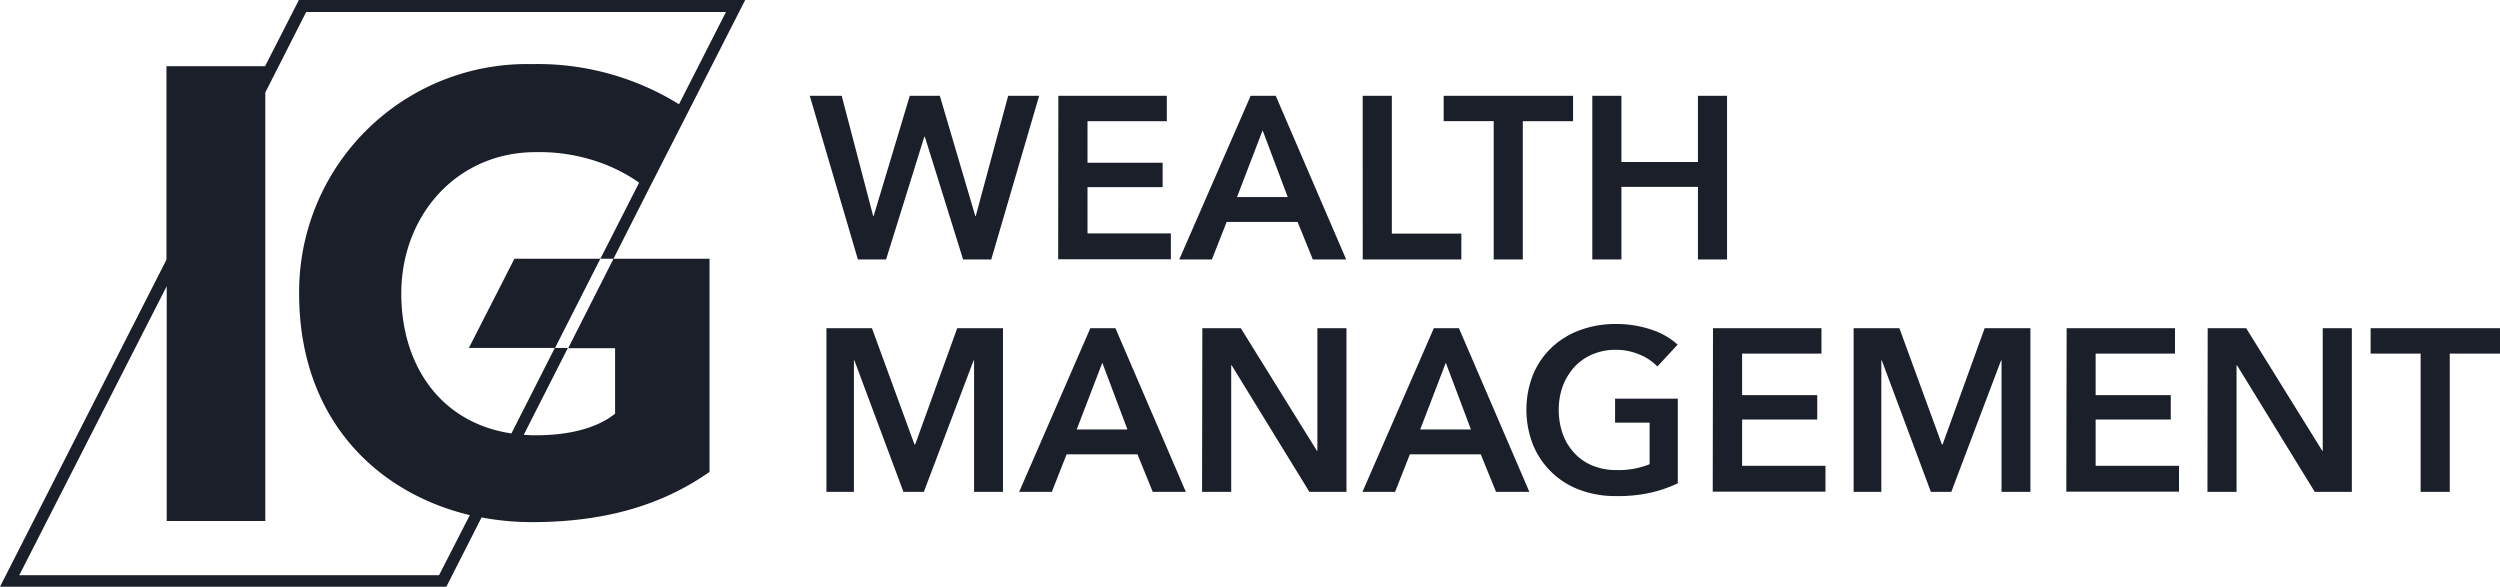 <svg xmlns="http://www.w3.org/2000/svg" xmlns:xlink="http://www.w3.org/1999/xlink" width="209.945" height="49.272" viewBox="0 0 209.945 49.272">
  <defs>
    <clipPath id="clip-path">
      <rect id="Rectangle_28" data-name="Rectangle 28" width="209.945" height="49.272" fill="#1b1f2a"/>
    </clipPath>
  </defs>
  <g id="Group_4334" data-name="Group 4334" transform="translate(-612.303 -5086.02)">
    <g id="Group_47" data-name="Group 47" transform="translate(612.303 5086.02)">
      <g id="Group_46" data-name="Group 46" clip-path="url(#clip-path)">
        <path id="Path_73" data-name="Path 73" d="M43.2,21.728h7.216L46.61,29.22H39.375Zm8.321,0h8.064v17.9c-4.042,2.839-8.892,4.22-14.945,4.22a23,23,0,0,1-4.2-.394l-2.956,5.816H0L13.979,21.806V5.56H22.26L25.1,0H62.58L57.848,9.286l-3.411,6.684L51.52,21.728h-1.1l3.253-6.388a13.594,13.594,0,0,0-3.41-1.735,15.136,15.136,0,0,0-5.284-.828c-6.606,0-11.279,5.3-11.279,11.87,0,6.033,3.293,10.864,9.248,11.751L46.59,29.22h1.1l-3.707,7.295c.336.02.652.04,1.006.04,2.269,0,4.89-.4,6.664-1.814v-5.5H47.714ZM39.453,43.258c-7.847-1.873-14.333-8.1-14.333-18.612A19.137,19.137,0,0,1,44.639,5.383,22.547,22.547,0,0,1,57.021,8.754l3.944-7.748H25.711L22.28,7.769V43.751H14V24.035L1.617,48.306H36.87Z" transform="translate(0 0)" fill="#1b1f2a"/>
      </g>
    </g>
    <path id="Path_74" data-name="Path 74" d="M74.371,8.8h2.682l2.642,10.095h.039L82.77,8.8h2.524l2.977,10.095h.039L91.032,8.8h2.6L89.612,22.54H87.246L84.032,12.228h-.039L80.779,22.54H78.412Z" transform="translate(605.935 5085.267)" fill="#1b1f2a"/>
    <path id="Path_75" data-name="Path 75" d="M97.2,8.8h9.109v2.13H99.649v3.489h6.309v2.051H99.649v3.884h7v2.169H97.184Z" transform="translate(603.981 5085.267)" fill="#1b1f2a"/>
    <path id="Path_76" data-name="Path 76" d="M114.3,8.8h2.109l5.915,13.743h-2.8l-1.281-3.155h-5.954l-1.243,3.155h-2.74Zm3.115,8.5-2.109-5.6-2.15,5.6Z" transform="translate(603.029 5085.267)" fill="#1b1f2a"/>
    <path id="Path_77" data-name="Path 77" d="M125.152,8.8H127.6V20.371h5.836V22.54h-8.281Z" transform="translate(601.587 5085.267)" fill="#1b1f2a"/>
    <path id="Path_78" data-name="Path 78" d="M136.81,10.927h-4.22V8.8h10.865v2.13h-4.22V22.541h-2.444V10.927Z" transform="translate(600.95 5085.267)" fill="#1b1f2a"/>
    <path id="Path_79" data-name="Path 79" d="M146.24,8.8h2.445v5.56h6.427V8.8h2.445V22.54h-2.445V16.447h-6.427V22.54H146.24Z" transform="translate(599.781 5085.267)" fill="#1b1f2a"/>
    <path id="Path_80" data-name="Path 80" d="M75.9,30.145h3.825l3.569,9.76h.059l3.53-9.76h3.844V43.887H88.3V32.846h-.039l-4.18,11.041H82.369L78.248,32.846h-.039V43.887H75.9Z" transform="translate(605.804 5083.439)" fill="#1b1f2a"/>
    <path id="Path_81" data-name="Path 81" d="M99.579,30.145h2.109L107.6,43.888h-2.78l-1.282-3.155H97.587l-1.242,3.155H93.6Zm3.115,8.5-2.109-5.6-2.15,5.6Z" transform="translate(604.288 5083.439)" fill="#1b1f2a"/>
    <path id="Path_82" data-name="Path 82" d="M110.422,30.145h3.233l6.389,10.292h.039V30.145h2.445V43.887h-3.115L112.886,33.26h-.039V43.887H110.4Z" transform="translate(602.85 5083.439)" fill="#1b1f2a"/>
    <path id="Path_83" data-name="Path 83" d="M131.124,30.145h2.109l5.915,13.743h-2.8l-1.281-3.155h-5.954l-1.243,3.155h-2.74Zm3.115,8.5-2.109-5.6-2.15,5.6Z" transform="translate(601.589 5083.439)" fill="#1b1f2a"/>
    <g id="Group_49" data-name="Group 49" transform="translate(612.303 5086.02)">
      <g id="Group_48" data-name="Group 48" clip-path="url(#clip-path)">
        <path id="Path_84" data-name="Path 84" d="M152.879,43.144a10.938,10.938,0,0,1-2.307.789,12.656,12.656,0,0,1-2.879.275,8.5,8.5,0,0,1-3.055-.532,6.756,6.756,0,0,1-3.9-3.786,8.059,8.059,0,0,1,.02-5.915,6.6,6.6,0,0,1,1.577-2.268,6.882,6.882,0,0,1,2.365-1.439,8.492,8.492,0,0,1,2.959-.512,9.137,9.137,0,0,1,3.017.473,5.969,5.969,0,0,1,2.208,1.262l-1.7,1.834a4.3,4.3,0,0,0-1.459-.986,5.013,5.013,0,0,0-2.051-.414,4.891,4.891,0,0,0-1.971.394,4.331,4.331,0,0,0-1.5,1.064,5.03,5.03,0,0,0-.966,1.6,5.83,5.83,0,0,0-.335,1.971,6.1,6.1,0,0,0,.335,2.031,4.69,4.69,0,0,0,.966,1.6,4.313,4.313,0,0,0,1.539,1.064,5.2,5.2,0,0,0,2.051.375,6.946,6.946,0,0,0,2.74-.493v-3.49h-2.9V36.027H152.9v7.118Z" transform="translate(-12.002 -2.548)" fill="#1b1f2a"/>
        <path id="Path_85" data-name="Path 85" d="M157.322,30.145h9.109v2.13h-6.664v3.489h6.309v2.051h-6.309V41.7h7v2.169H157.3Z" transform="translate(-13.468 -2.581)" fill="#1b1f2a"/>
        <path id="Path_86" data-name="Path 86" d="M170.259,30.145h3.825l3.569,9.76h.059l3.529-9.76h3.845V43.887h-2.425V32.846h-.039l-4.18,11.041h-1.715l-4.121-11.041h-.039V43.887h-2.327V30.145Z" transform="translate(-14.576 -2.581)" fill="#1b1f2a"/>
        <path id="Path_87" data-name="Path 87" d="M189.8,30.145H198.9v2.13h-6.664v3.489h6.309v2.051h-6.309V41.7h7v2.169h-9.464Z" transform="translate(-16.248 -2.581)" fill="#1b1f2a"/>
        <path id="Path_88" data-name="Path 88" d="M202.755,30.145h3.233l6.389,10.292h.039V30.145h2.445V43.887h-3.115L205.219,33.26h-.039V43.887h-2.445Z" transform="translate(-17.358 -2.581)" fill="#1b1f2a"/>
        <path id="Path_89" data-name="Path 89" d="M221.941,32.274h-4.22v-2.13h10.865v2.13h-4.22V43.888h-2.445V32.274Z" transform="translate(-18.641 -2.581)" fill="#1b1f2a"/>
      </g>
    </g>
  </g>
</svg>
